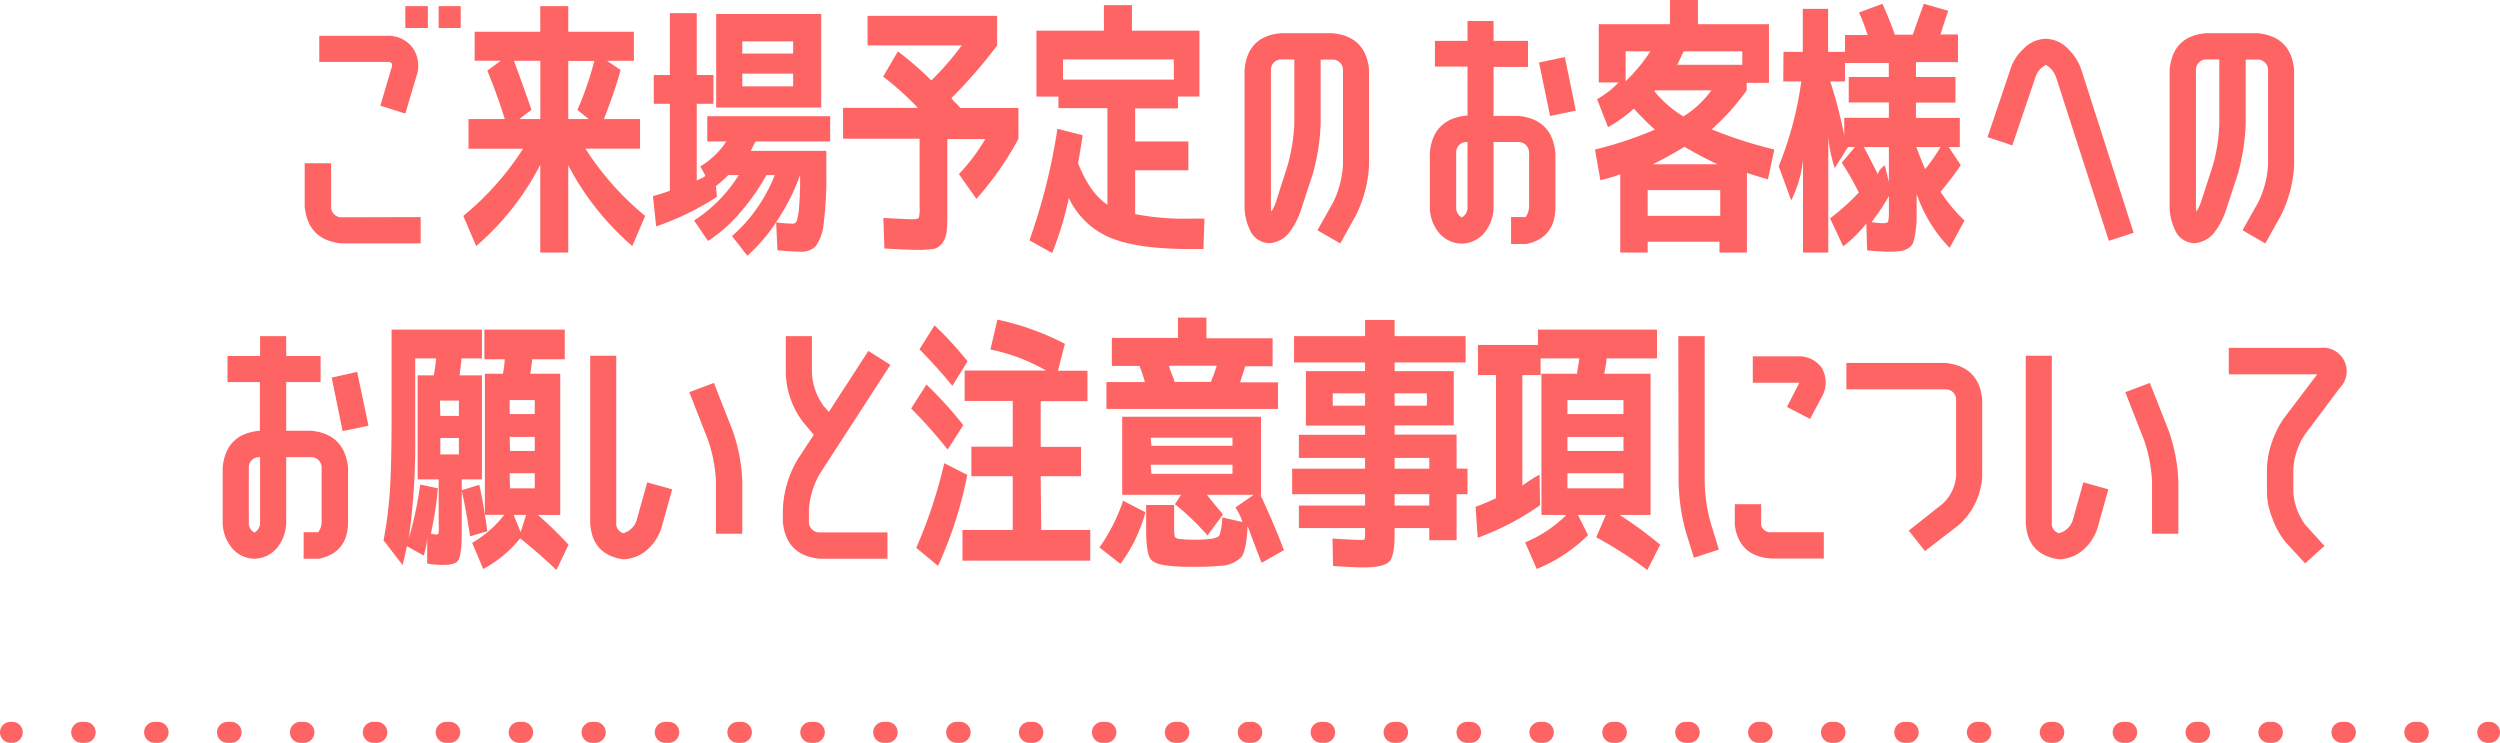 <svg xmlns="http://www.w3.org/2000/svg" viewBox="0 0 357 106.08"><defs><style>.cls-1{fill:#ff6464;}</style></defs><g id="レイヤー_2" data-name="レイヤー 2"><g id="contents"><path class="cls-1" d="M1.75,106.08H1.5a1.5,1.5,0,0,1,0-3h.25a1.5,1.5,0,0,1,0,3Z"/><path class="cls-1" d="M345.33,106.08h-.49a1.5,1.5,0,0,1,0-3h.49a1.5,1.5,0,0,1,0,3Zm-10.41,0h-.49a1.5,1.5,0,0,1,0-3h.49a1.5,1.5,0,0,1,0,3Zm-10.41,0H324a1.5,1.5,0,0,1,0-3h.49a1.5,1.5,0,0,1,0,3Zm-10.41,0h-.5a1.5,1.5,0,0,1,0-3h.5a1.5,1.5,0,0,1,0,3Zm-10.41,0h-.5a1.5,1.5,0,0,1,0-3h.5a1.5,1.5,0,0,1,0,3Zm-10.41,0h-.5a1.5,1.5,0,0,1,0-3h.5a1.5,1.5,0,0,1,0,3Zm-10.42,0h-.49a1.5,1.5,0,0,1,0-3h.49a1.5,1.5,0,0,1,0,3Zm-10.41,0H272a1.5,1.5,0,0,1,0-3h.49a1.5,1.5,0,0,1,0,3Zm-10.41,0h-.5a1.5,1.5,0,0,1,0-3h.5a1.5,1.5,0,0,1,0,3Zm-10.41,0h-.5a1.5,1.5,0,0,1,0-3h.5a1.5,1.5,0,0,1,0,3Zm-10.41,0h-.5a1.5,1.5,0,0,1,0-3h.5a1.5,1.5,0,0,1,0,3Zm-10.41,0h-.5a1.5,1.5,0,0,1,0-3h.5a1.5,1.5,0,0,1,0,3Zm-10.42,0h-.49a1.5,1.5,0,0,1,0-3h.49a1.5,1.5,0,0,1,0,3Zm-10.41,0h-.49a1.5,1.5,0,0,1,0-3H210a1.5,1.5,0,0,1,0,3Zm-10.41,0h-.49a1.5,1.5,0,0,1,0-3h.49a1.5,1.5,0,0,1,0,3Zm-10.41,0h-.5a1.5,1.5,0,0,1,0-3h.5a1.5,1.5,0,0,1,0,3Zm-10.41,0h-.5a1.5,1.5,0,0,1,0-3h.5a1.5,1.5,0,0,1,0,3Zm-10.41,0h-.5a1.5,1.5,0,0,1,0-3h.5a1.5,1.5,0,0,1,0,3Zm-10.42,0h-.49a1.5,1.5,0,0,1,0-3h.49a1.5,1.5,0,0,1,0,3Zm-10.41,0H147a1.5,1.5,0,0,1,0-3h.49a1.5,1.5,0,0,1,0,3Zm-10.41,0h-.49a1.5,1.5,0,0,1,0-3h.49a1.5,1.5,0,0,1,0,3Zm-10.41,0h-.5a1.5,1.5,0,0,1,0-3h.5a1.5,1.5,0,0,1,0,3Zm-10.41,0h-.5a1.5,1.5,0,0,1,0-3h.5a1.5,1.5,0,0,1,0,3Zm-10.41,0h-.5a1.5,1.5,0,0,1,0-3h.5a1.5,1.5,0,0,1,0,3Zm-10.41,0H95a1.5,1.5,0,0,1,0-3h.5a1.5,1.5,0,0,1,0,3Zm-10.42,0h-.49a1.5,1.5,0,0,1,0-3H85a1.5,1.5,0,0,1,0,3Zm-10.41,0h-.49a1.5,1.5,0,0,1,0-3h.49a1.5,1.5,0,0,1,0,3Zm-10.41,0h-.5a1.5,1.5,0,0,1,0-3h.5a1.5,1.5,0,0,1,0,3Zm-10.41,0h-.5a1.5,1.5,0,1,1,0-3h.5a1.5,1.5,0,0,1,0,3Zm-10.41,0h-.5a1.5,1.5,0,1,1,0-3h.5a1.5,1.5,0,0,1,0,3Zm-10.41,0h-.5a1.5,1.5,0,0,1,0-3H33a1.5,1.5,0,0,1,0,3Zm-10.42,0h-.49a1.5,1.5,0,0,1,0-3h.49a1.5,1.5,0,1,1,0,3Zm-10.41,0h-.49a1.5,1.5,0,0,1,0-3h.49a1.5,1.5,0,0,1,0,3Z"/><path class="cls-1" d="M355.5,106.08h-.25a1.5,1.5,0,0,1,0-3h.25a1.5,1.5,0,0,1,0,3Z"/><path class="cls-1" d="M60.07,31v3.76H48.78q-4.8-.47-5.27-5.26V23.31h3.77v6.22a1.47,1.47,0,0,0,1.5,1.5Zm-5.76-15.9,1.61-5.45a.83.83,0,0,0,0-.62.79.79,0,0,0-.62-.19H45.59V5.11H55.3A4.32,4.32,0,0,1,58.91,6.8a4.42,4.42,0,0,1,.58,4l-1.61,5.42ZM57.88,4V.88H61.1V4Zm4.76,0V.88h3.15V4Z"/><path class="cls-1" d="M92.13,30.83l-1.84,4.31a39.38,39.38,0,0,1-9.14-11.52V36.06h-4V23.54A38.56,38.56,0,0,1,68,35.14l-1.84-4.31a40.7,40.7,0,0,0,8.53-9.59H66.9V17h5.18c-.71-2.3-1.54-4.61-2.49-6.91l1.92-1.42H67.78V4.53h9.37V.88h4V4.53h9.37V8.68H86.68L88.63,10q-.84,3-2.38,7H91.4v4.23H83.6A40.7,40.7,0,0,0,92.13,30.83ZM73.39,8.68q1.35,3.64,2.5,7L74.16,17h3V8.68ZM84.07,17l-1.62-1.3a46,46,0,0,0,2.42-7H81.15V17Z"/><path class="cls-1" d="M114.29,35.94c-.64,0-1.73-.06-3.27-.19l-.19-4a21.83,21.83,0,0,0,2.38.19.58.58,0,0,0,.56-.4,8.29,8.29,0,0,0,.32-1.81,39.32,39.32,0,0,0,.16-4.2V25h0a29.77,29.77,0,0,1-3.15,6.32,24.2,24.2,0,0,1-4.38,5.2l-2.19-2.81a21.38,21.38,0,0,0,3.5-3.89A22.51,22.51,0,0,0,110.64,25h-1.19a30.63,30.63,0,0,1-3.69,5.28,21,21,0,0,1-4.65,4.13l-2-2.92A20.79,20.79,0,0,0,105.49,25H104a16.19,16.19,0,0,1-1.77,1.57l.15,1.54a39.29,39.29,0,0,1-8.68,4.22L93.24,28a22.47,22.47,0,0,0,2.42-.77V14.82h-2.3V10.71h2.3V1.88H99.5v8.83h2.38v4.11H99.5v11c0-.06.13-.12.31-.2s.43-.19.59-.28a1,1,0,0,0,.33-.25L100,23.77a11.7,11.7,0,0,0,3.72-3.57H101V16.59h17.55V20.2H107.91a14.39,14.39,0,0,0-.69,1.34H118v3.15a51,51,0,0,1-.38,7.22,6.69,6.69,0,0,1-1.12,3.23A2.8,2.8,0,0,1,114.29,35.94ZM102.27,2h15V15.36h-15ZM106,7.64h7.26V5.91H106Zm0,2.88v1.81h7.26V10.52Z"/><path class="cls-1" d="M126.11,10.94l2.11-3.61A51.45,51.45,0,0,1,133,11.48a41.54,41.54,0,0,0,4.34-5H123.89V2.27h18.5V6.49A68.78,68.78,0,0,1,135.87,14a3.68,3.68,0,0,0,.63.73,4.55,4.55,0,0,1,.63.69h8.3v4.41a45.18,45.18,0,0,1-6,8.57l-2.5-3.54a27.41,27.41,0,0,0,3.77-5h-5.42v9.53c0,1.56,0,2.7-.08,3.43a3.51,3.51,0,0,1-.61,1.85,2,2,0,0,1-1.31.88,14.86,14.86,0,0,1-2.34.13c-.69,0-2.24-.06-4.65-.19l-.15-4.37c2.23.12,3.61.19,4.15.19s.84-.08.92-.23a5.42,5.42,0,0,0,.11-1.54V19.81H120.39V15.4h10.68A41.86,41.86,0,0,0,126.11,10.94Z"/><path class="cls-1" d="M172,31.22l-.15,4.34h-2q-7.34,0-11.22-1.58a11.34,11.34,0,0,1-6-5.72,46.79,46.79,0,0,1-2.38,7.87L147,34.33a85.52,85.52,0,0,0,4-15.94l3.61.93c-.21,1.35-.43,2.7-.66,4,1.13,2.84,2.52,4.81,4.19,5.91V15.44h-7V13.79H148V4.38h9.64V.73h4V4.38h9.64v9.41h-3.07v1.69h-6.11V20.2h7.6v4.11h-7.6v6.26a36.75,36.75,0,0,0,7.83.65ZM151.8,11.37h15.82V8.49H151.8Z"/><path class="cls-1" d="M190.36,28.92a13.83,13.83,0,0,0,1.42-5.38V10a1.47,1.47,0,0,0-1.5-1.49h-1.69v9.1a30.24,30.24,0,0,1-1.11,7.18l-1.77,5.41a11.22,11.22,0,0,1-1.54,2.92,4,4,0,0,1-2.95,1.61,3.16,3.16,0,0,1-2.81-2.07,7.7,7.7,0,0,1-.69-3.19V10c.28-3.22,2-5,5.24-5.26h7.31c3.2.31,4.95,2.06,5.23,5.26V23.54a17.94,17.94,0,0,1-1.88,7.22l-2.23,4-3.26-1.88Zm-5.53-11.33V8.49H183A1.46,1.46,0,0,0,181.49,10V29.45a3.67,3.67,0,0,0,.07.77,6.88,6.88,0,0,0,.58-1.19l1.73-5.41A25.71,25.71,0,0,0,184.83,17.59Z"/><path class="cls-1" d="M208.75,34.79a4.28,4.28,0,0,1-3.38-1.69,5.79,5.79,0,0,1-1.19-3.57V21.77q.47-4.8,5.26-5.26h.12v-7h-4.65V5.84h4.65V3h3.72V5.84h4.92V9.56h-4.92v7h3.57q4.77.46,5.26,5.26v7.76q0,4.38-4.14,5.26h-2.19V31h2.07a2.53,2.53,0,0,0,.5-1.5V21.77a1.5,1.5,0,0,0-1.5-1.49h-3.57v9.25a5.9,5.9,0,0,1-1.19,3.57A4.31,4.31,0,0,1,208.75,34.79Zm-.81-13v7.76a1.58,1.58,0,0,0,.81,1.5,1.6,1.6,0,0,0,.81-1.5V20.28h-.12A1.47,1.47,0,0,0,207.94,21.77Zm17.09-6-3.68.77-1.58-7.64,3.69-.77Z"/><path class="cls-1" d="M235.29,34.52v1.54h-3.92V24.88a20.5,20.5,0,0,1-2.84.85l-.77-4.38a53.93,53.93,0,0,0,8.56-2.84,36.1,36.1,0,0,1-3-3,19.88,19.88,0,0,1-3.69,2.65l-1.57-4a12.81,12.81,0,0,0,3.07-2.38H228.3V3.46h10.17V0h4V3.46h10.14v8.37h-3.18V12.9a33.61,33.61,0,0,1-5,5.57,60.5,60.5,0,0,0,8.95,2.88l-.92,4.26c-1.49-.43-2.47-.74-3-.92V36.06h-3.92V34.52ZM232.14,11.6a23.83,23.83,0,0,0,3.53-4.27h-3.53Zm13.51,19.23V27.15H235.29v3.68Zm-.38-7.37c-1.48-.69-3.06-1.52-4.72-2.49-1.57.94-3.08,1.78-4.53,2.49Zm-4.88-6.83a14.38,14.38,0,0,0,4-3.73h-8.1s0,.06,0,.1,0,.07,0,.09A16.28,16.28,0,0,0,240.39,16.63Zm-.88-7.38h9.29V7.33h-8.37C240.07,8.08,239.77,8.72,239.51,9.25Z"/><path class="cls-1" d="M254.68,7.41h2.76V1.27h3.61V7.41h2.42V5h3.23a30.69,30.69,0,0,0-1.23-3.22L268.81.54c.72,1.58,1.3,3.06,1.77,4.41h2.57c.56-1.61,1.09-3.08,1.57-4.41l3.5,1c-.31.82-.68,2-1.12,3.38h2.5V8.87h-6V11h5.64v3.65h-5.64v2.19h6.26V21h-1.58L280,23.58a43.49,43.49,0,0,1-2.89,3.8,22.1,22.1,0,0,0,3.42,4.11l-2.11,3.91a20.36,20.36,0,0,1-4.72-7.71v2c0,1.23,0,2.19-.1,2.86a10.18,10.18,0,0,1-.31,1.79,1.68,1.68,0,0,1-.71,1.07,3.16,3.16,0,0,1-1.15.43,11.84,11.84,0,0,1-1.8.11c-.49,0-1.48-.06-3-.19l-.12-3.84a18.9,18.9,0,0,1-3.3,3.26l-1.88-4a32.47,32.47,0,0,0,4.11-3.69A39.87,39.87,0,0,0,263,23.23L264.89,21h-1L262,24a19.71,19.71,0,0,1-.92-4.45V36.06h-3.61V22.81a16.51,16.51,0,0,1-1.69,5.8L254,23.73a49.49,49.49,0,0,0,3.22-12.1h-2.57Zm8.79,4.22h-2.11a67.65,67.65,0,0,1,2,7.72V16.82h6.37V14.63H264V11h5.72V9h-6.26ZM269.73,26V21h-3.57c.77,1.46,1.42,2.75,2,3.87a1.35,1.35,0,0,1,.3-.61,2.37,2.37,0,0,1,.7-.65Zm-2.46,5.72a10.09,10.09,0,0,0,1.69.15c.39,0,.61-.09.67-.27a6.2,6.2,0,0,0,.1-1.53V28A26.31,26.31,0,0,1,267.27,31.68ZM273.65,21q.54,1.47,1.26,3.15A25.33,25.33,0,0,0,277.1,21h-3.45Z"/><path class="cls-1" d="M290.62,11.14l-3.26,9.63-3.54-1.19L287.05,10a6.65,6.65,0,0,1,1.88-3,4.54,4.54,0,0,1,3.23-1.46A4.48,4.48,0,0,1,295.34,7a7.41,7.41,0,0,1,1.89,3l7.45,23.24-3.54,1.15-7.49-23.23a3.28,3.28,0,0,0-1.49-1.89A3,3,0,0,0,290.62,11.14Z"/><path class="cls-1" d="M322.46,28.92a14,14,0,0,0,1.42-5.38V10a1.47,1.47,0,0,0-1.5-1.49h-1.69v9.1a30.24,30.24,0,0,1-1.11,7.18l-1.77,5.41a11.22,11.22,0,0,1-1.54,2.92,4,4,0,0,1-2.95,1.61,3.15,3.15,0,0,1-2.81-2.07,7.7,7.7,0,0,1-.69-3.19V10c.28-3.22,2-5,5.23-5.26h7.32c3.2.31,4.95,2.06,5.23,5.26V23.54a18.1,18.1,0,0,1-1.88,7.22l-2.23,4-3.26-1.88Zm-5.54-11.33V8.49h-1.84a1.47,1.47,0,0,0-1.5,1.49V29.45a3.64,3.64,0,0,0,.08.77,7.69,7.69,0,0,0,.58-1.19L316,23.62A24.71,24.71,0,0,0,316.92,17.59Z"/><path class="cls-1" d="M36.33,79.79A4.26,4.26,0,0,1,33,78.1a5.74,5.74,0,0,1-1.2-3.57V66.77Q32.23,62,37,61.51h.11V54.56H32.49V50.84h4.65V48h3.73v2.84h4.91v3.72H40.87v6.95h3.57q4.76.47,5.26,5.26v7.76q0,4.38-4.15,5.26H43.36V76h2.08a2.51,2.51,0,0,0,.49-1.5V66.77a1.49,1.49,0,0,0-1.49-1.49H40.87v9.25a5.84,5.84,0,0,1-1.2,3.57A4.31,4.31,0,0,1,36.33,79.79Zm-.8-13v7.76a1.55,1.55,0,0,0,.8,1.5,1.6,1.6,0,0,0,.81-1.5V65.28H37A1.46,1.46,0,0,0,35.53,66.77Zm17.09-6-3.69.77-1.57-7.64L51,53.1Z"/><path class="cls-1" d="M63,80.67a14.38,14.38,0,0,1-2-.19l0-3.84a9.33,9.33,0,0,1-.5,2.69L58.11,78c-.21,1-.41,1.87-.62,2.69l-2.72-3.53a58.27,58.27,0,0,0,.9-7c.16-2.44.25-6.11.25-11V47.07h12.9v4.11H65.9c-.07.82-.16,1.63-.27,2.42h3.19V68.46H65.94V70l2.5-.77c.33,1.44.6,2.88.8,4.34V53.37h2.58a15.06,15.06,0,0,0,.26-2.07H69.17V47.07H80.65V51.3H76q-.12,1.11-.27,2.07H80V73.53H76.81a54.25,54.25,0,0,1,4.38,4.26L79.46,81.4q-2.61-2.49-5.19-4.53A16.74,16.74,0,0,1,69,81.25l-1.57-3.73a15.57,15.57,0,0,0,4.57-4H69.24c.13.77.25,1.55.35,2.34l-2.46.73q-.57-3.76-1.19-6.49V76c0,2.13-.17,3.44-.5,4S64.29,80.67,63,80.67ZM60,69.19l2.53.54a48.71,48.71,0,0,1-1,6.45,2.89,2.89,0,0,0,.77.15c.2,0,.32-.08.34-.25a14.65,14.65,0,0,0,0-1.55V68.46h-3V53.6h2.31c.1-.56.22-1.37.34-2.42h-3v11a96.61,96.61,0,0,1-.92,14.7A50.25,50.25,0,0,0,60,69.19Zm2.88-9.79h2.65V57.21H62.83Zm0,3.15v2.34h2.65V62.55Zm13.48-3.42v-2H72.78v2Zm-3.53,5.26h3.53v-2H72.78Zm0,5.34h3.53V67.58H72.78Zm2.3,3.8H73.35l1,2.46Z"/><path class="cls-1" d="M89,79.87c-3-.44-4.57-2.18-4.72-5.23V50.8H88V74.64a1.41,1.41,0,0,0,1,1.5,2.77,2.77,0,0,0,1.92-1.88l1.5-5.38,3.57,1-1.5,5.38a7,7,0,0,1-2,3.19A5.5,5.5,0,0,1,89,79.87Zm12.94-25.19,2.69,6.83A24.56,24.56,0,0,1,106,68.69v7.53h-3.76V68.69a21.5,21.5,0,0,0-1.11-5.8L98.43,56Z"/><path class="cls-1" d="M117.09,67.62a11.83,11.83,0,0,0-1.58,5.18v1.73a1.5,1.5,0,0,0,1.54,1.5h9.68v3.76h-9.68q-4.8-.47-5.26-5.26V72.8a15.09,15.09,0,0,1,2.15-7.26l2.27-3.45-1.46-1.73a12.09,12.09,0,0,1-2.54-7.07V48h3.73v5.29a8.79,8.79,0,0,0,1.65,4.65l.77.88L124,50.11l3.15,2Z"/><path class="cls-1" d="M135.33,64.2a71.17,71.17,0,0,0-5.22-5.87l2.19-3.42a56.11,56.11,0,0,1,5.26,5.8Zm2.8,3.61a57.47,57.47,0,0,1-4.18,13l-3.11-2.58a68.73,68.73,0,0,0,4-12.09ZM131.3,49.88l2.15-3.42a48.87,48.87,0,0,1,4.72,5.14L136,55.1C134.59,53.36,133,51.62,131.3,49.88Zm17.39,25.8h7v4.38H137.44V75.68h7.18V68h-5.91V63.78h5.91V57.25h-6.87V52.91h11.63a26.36,26.36,0,0,0-7.95-3l1-4.27a38,38,0,0,1,9.64,3.46l-1,3.84h4.22v4.34h-6.68v6.53h5.76V68h-5.76Z"/><path class="cls-1" d="M157,78.18a25.72,25.72,0,0,0,3.38-6.68l3.18,1.65A21.72,21.72,0,0,1,160,80.52Zm1-19.78V54.56h5.49a22.37,22.37,0,0,0-.77-2.3h-3.95v-4h9.44V45.35h4.07V48.3h9.45v4h-3.92c-.15.53-.39,1.3-.73,2.3h5.42V58.4Zm25.42,20.12-3.26,1.85q-1.12-2.85-2-5.26c-.11,2.3-.4,3.78-.89,4.43a4.29,4.29,0,0,1-3,1.25,32.4,32.4,0,0,1-3.46.15c-1.38,0-2.53,0-3.45-.11-1.61-.11-2.63-.44-3.05-1s-.64-2-.64-4.21V72.11h4v3a6.92,6.92,0,0,0,.09,1.5c.07.18.26.3.6.35a17.93,17.93,0,0,0,2.22.11,19.32,19.32,0,0,0,2.23-.11c.74-.08,1.19-.27,1.35-.56a9.14,9.14,0,0,0,.38-2.51l2.88.65a8.12,8.12,0,0,0-1-2.08l2.61-1.8h-6.68c.64.82,1.41,1.75,2.3,2.8l-2.22,3A36.59,36.59,0,0,0,167.78,72l.88-1.34h-8.41V59.51h19.82V70.69H180Q181.91,74.76,183.33,78.52Zm-19-14.86H176V62.51H164.32Zm0,4H176v-1.3H164.32Zm8.49-13.13a24.23,24.23,0,0,0,.84-2.3h-6.79a2,2,0,0,0,.19.73c.13.3.24.59.34.84a4.05,4.05,0,0,1,.23.73Z"/><path class="cls-1" d="M209.56,66.93v3.64H208v6.57H204.1V75.41h-4.95v.16c0,1.07,0,1.9-.08,2.47a6.42,6.42,0,0,1-.32,1.56,1.53,1.53,0,0,1-.85.94,5.13,5.13,0,0,1-1.28.36,12.54,12.54,0,0,1-2,.12c-.74,0-2.16-.06-4.26-.19l-.08-3.92c2.13.13,3.42.19,3.88.19s.67,0,.71-.11a3.09,3.09,0,0,0,.06-.85v-.73h-9.45V72.19h9.45V70.57H184.52V66.93h10.41V65.39h-9.45v-3.3h9.45V60.78h-8.45V53h8.45V51.76H184.79V48h10.14V45.69h4.22V48h10.14v3.76H199.15V53h8.45v7.75h-8.45v1.31H208v4.84Zm-19.24-9h4.61V56.17h-4.61Zm8.83,0h4.61V56.17h-4.61Zm0,9h4.95V65.39h-4.95Zm0,5.26h4.95V70.57h-4.95Z"/><path class="cls-1" d="M223.69,73.53h-3.57V53.37h5.07l.34-2.19H220v2.38h-2.61V69.35a21.6,21.6,0,0,1,2.46-1.58l.07,4.38a38,38,0,0,1-8.9,4.64l-.31-4.41c1.3-.51,2.28-.92,2.92-1.23V53.56h-2.58v-4.3h8.57V47.07h17v4.11h-7.18c-.08.67-.19,1.4-.35,2.19h6.61V73.53h-4.42a57.1,57.1,0,0,1,5.8,4.26l-1.84,3.61a59.77,59.77,0,0,0-7.3-4.68l1.38-3.19h-4l1.46,2.88a22.17,22.17,0,0,1-7.34,4.84l-1.65-3.8A18.37,18.37,0,0,0,223.69,73.53Zm8.14-14.4v-2h-8v2Zm-8,5.26h8v-2h-8Zm0,5.34h8V67.58h-8Z"/><path class="cls-1" d="M239.66,48h3.77V68.69a23.26,23.26,0,0,0,.88,6.07l1.15,3.72-3.57,1.16-1.19-3.81a29.4,29.4,0,0,1-1-7.14ZM247.73,75V72h3.76v3a1.38,1.38,0,0,0,1.5,1h7.45v3.76H253Q248.34,79.48,247.73,75Zm12.52-22.27a4.1,4.1,0,0,1-.08,3.92l-1.69,3.18-3.3-1.72,1.65-3.23a.8.8,0,0,0,.11-.23H250.3V50.88h6.41A4,4,0,0,1,260.25,52.68Z"/><path class="cls-1" d="M283.06,68a10,10,0,0,1-3.38,7l-4.8,3.69-2.31-2.92L277.33,72a6,6,0,0,0,2-4V57.1a1.46,1.46,0,0,0-1.5-1.5H263.66V51.83h14.13c3.21.31,5,2.07,5.27,5.27Z"/><path class="cls-1" d="M294,79.87q-4.5-.66-4.72-5.23V50.8H293V74.64a1.4,1.4,0,0,0,1,1.5A2.77,2.77,0,0,0,296,74.26l1.5-5.38,3.57,1-1.5,5.38a7,7,0,0,1-2,3.19A5.52,5.52,0,0,1,294,79.87ZM307,54.68l2.69,6.83a24.56,24.56,0,0,1,1.38,7.18v7.53h-3.76V68.69a21.52,21.52,0,0,0-1.12-5.8L303.49,56Z"/><path class="cls-1" d="M329.14,62.05a9.81,9.81,0,0,0-1.65,5v3.27a8.82,8.82,0,0,0,1.72,4.64l2.73,3-2.77,2.49-2.76-3A11.42,11.42,0,0,1,324.49,74a9.92,9.92,0,0,1-.77-3.76V67a12.32,12.32,0,0,1,.69-3.8,14,14,0,0,1,1.69-3.42l4.8-6.33H318.27V49.68h13a3.37,3.37,0,0,1,2.84,5.73Z"/></g></g></svg>